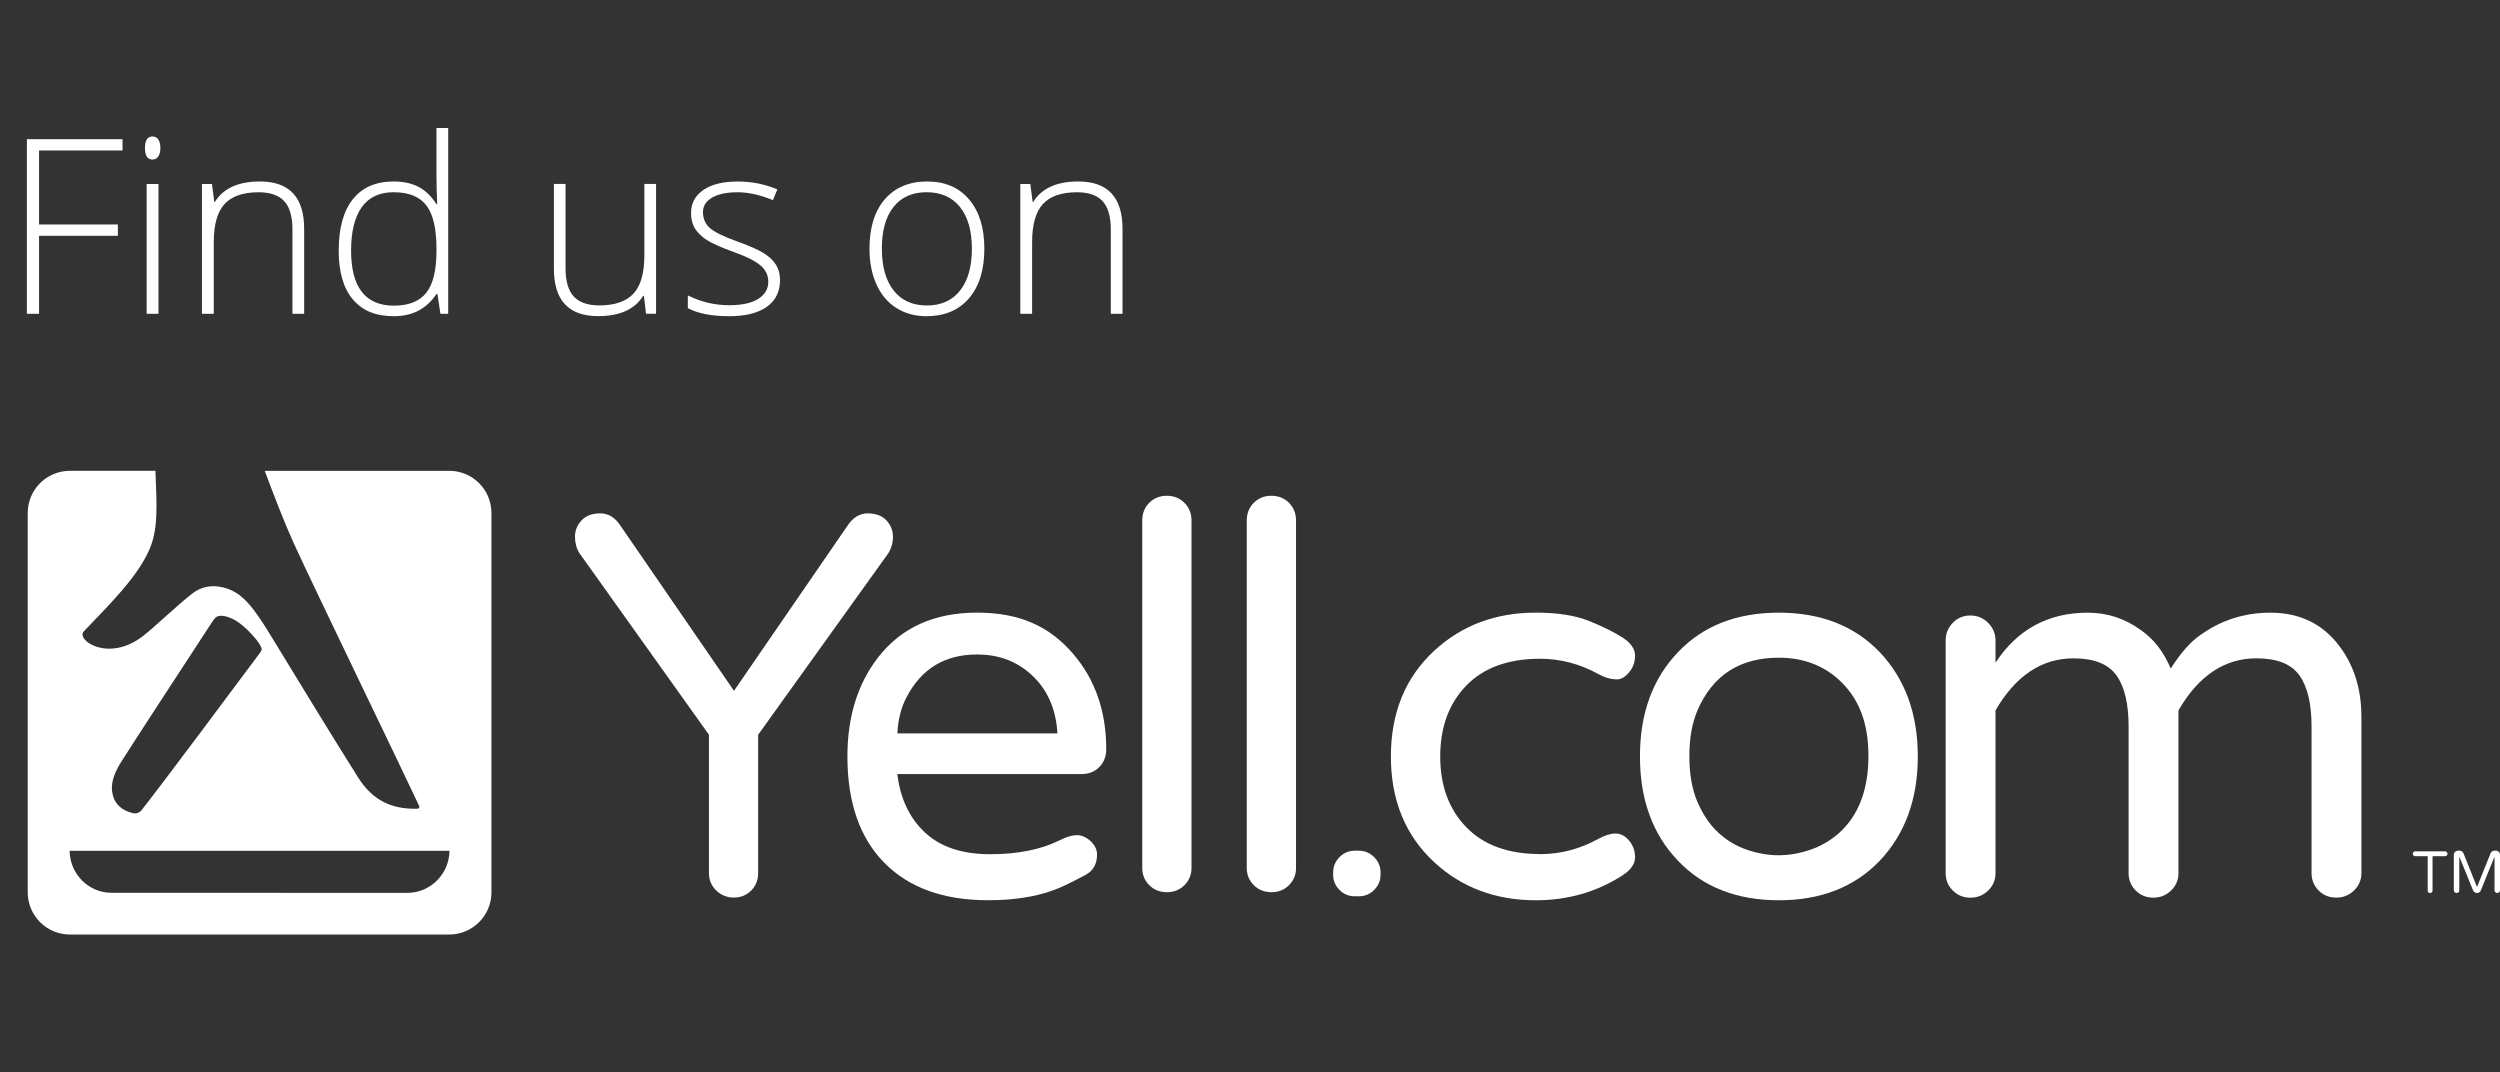 <?xml version="1.0" encoding="UTF-8"?> <svg xmlns="http://www.w3.org/2000/svg" id="Layer_1" data-name="Layer 1" viewBox="0 0 768.25 329.51"><rect x="0" y="0" width="768.25" height="329.51" fill="#333333" stroke="none"/><defs><style> .cls-1 { fill: #fff; stroke-width: 0px; } </style></defs><g><path class="cls-1" d="M12,96.43h-3.74v-53.65h29.39v3.45H12v22.75h24.22v3.49H12v23.96Z"></path><path class="cls-1" d="M44.55,45.46c0-2.35.77-3.52,2.31-3.52.76,0,1.35.31,1.78.92.43.61.64,1.48.64,2.61s-.21,1.97-.64,2.61c-.43.64-1.02.95-1.78.95-1.54,0-2.31-1.19-2.31-3.56ZM48.7,96.43h-3.63v-39.89h3.63v39.89Z"></path><path class="cls-1" d="M89.87,96.43v-25.87c0-4.01-.84-6.93-2.53-8.75-1.69-1.82-4.31-2.73-7.85-2.73-4.77,0-8.26,1.21-10.48,3.61-2.21,2.41-3.32,6.32-3.32,11.72v22.02h-3.63v-39.89h3.08l.7,5.47h.22c2.59-4.16,7.2-6.24,13.83-6.24,9.05,0,13.58,4.86,13.58,14.57v26.09h-3.6Z"></path><path class="cls-1" d="M120.99,55.77c2.89,0,5.38.53,7.49,1.58,2.1,1.05,3.99,2.85,5.65,5.39h.22c-.15-3.08-.22-6.1-.22-9.06v-14.35h3.6v57.1h-2.39l-.92-6.09h-.29c-3.03,4.55-7.39,6.83-13.06,6.83s-9.71-1.71-12.62-5.14c-2.91-3.42-4.37-8.41-4.37-14.97,0-6.9,1.44-12.17,4.33-15.82,2.89-3.64,7.08-5.47,12.59-5.47ZM120.99,59.07c-4.35,0-7.63,1.53-9.82,4.59-2.19,3.06-3.28,7.5-3.28,13.32,0,11.3,4.39,16.95,13.17,16.95,4.5,0,7.8-1.31,9.91-3.93,2.1-2.62,3.16-6.94,3.16-12.95v-.62c0-6.16-1.03-10.6-3.1-13.3-2.07-2.7-5.41-4.05-10.04-4.05Z"></path><path class="cls-1" d="M173.79,56.54v25.83c0,4.01.84,6.93,2.53,8.75,1.69,1.82,4.31,2.73,7.85,2.73,4.75,0,8.24-1.2,10.48-3.6,2.24-2.4,3.36-6.3,3.36-11.71v-22.02h3.6v39.89h-3.08l-.66-5.5h-.22c-2.59,4.16-7.21,6.24-13.83,6.24-9.08,0-13.61-4.86-13.61-14.57v-26.05h3.6Z"></path><path class="cls-1" d="M239.7,86.05c0,3.57-1.36,6.32-4.07,8.24-2.72,1.92-6.57,2.88-11.56,2.88-5.33,0-9.57-.82-12.7-2.46v-3.93c4.01,2.01,8.24,3.01,12.7,3.01,3.94,0,6.93-.65,8.97-1.96,2.04-1.31,3.06-3.05,3.06-5.23,0-2.01-.81-3.69-2.44-5.06-1.63-1.37-4.3-2.72-8.02-4.04-3.99-1.44-6.79-2.68-8.4-3.72-1.61-1.04-2.83-2.21-3.65-3.52-.82-1.31-1.23-2.9-1.23-4.79,0-2.98,1.25-5.34,3.76-7.08,2.51-1.74,6.01-2.61,10.51-2.61s8.39.81,12.26,2.42l-1.36,3.3c-3.91-1.61-7.55-2.42-10.9-2.42s-5.83.54-7.74,1.61c-1.91,1.08-2.86,2.57-2.86,4.48,0,2.08.74,3.74,2.22,4.99,1.48,1.25,4.37,2.64,8.68,4.18,3.6,1.3,6.21,2.47,7.85,3.5,1.64,1.04,2.87,2.22,3.69,3.54.82,1.32,1.23,2.87,1.23,4.66Z"></path><path class="cls-1" d="M302.49,76.43c0,6.51-1.58,11.59-4.73,15.25-3.16,3.66-7.51,5.49-13.06,5.49-3.5,0-6.58-.84-9.25-2.53-2.67-1.69-4.71-4.11-6.13-7.27-1.42-3.16-2.13-6.8-2.13-10.94,0-6.51,1.58-11.58,4.73-15.21s7.49-5.45,12.99-5.45,9.78,1.84,12.9,5.52c3.12,3.68,4.68,8.73,4.68,15.14ZM271,76.43c0,5.48,1.2,9.76,3.61,12.83,2.41,3.07,5.82,4.61,10.22,4.61s7.81-1.53,10.22-4.61c2.41-3.07,3.61-7.34,3.61-12.83s-1.22-9.77-3.65-12.81c-2.43-3.03-5.85-4.55-10.26-4.55s-7.8,1.51-10.18,4.53c-2.39,3.02-3.58,7.3-3.58,12.83Z"></path><path class="cls-1" d="M341.35,96.43v-25.87c0-4.01-.84-6.93-2.53-8.75-1.69-1.82-4.31-2.73-7.85-2.73-4.77,0-8.26,1.21-10.48,3.61-2.21,2.41-3.32,6.32-3.32,11.72v22.02h-3.63v-39.89h3.08l.7,5.47h.22c2.59-4.16,7.2-6.24,13.83-6.24,9.05,0,13.58,4.86,13.58,14.57v26.09h-3.6Z"></path></g><path class="cls-1" d="M353.19,154.49c1.42-1.43,3.23-2.14,5.36-2.14s3.97.71,5.4,2.14c1.42,1.42,2.2,3.24,2.2,5.43v106.84c0,2.08-.77,3.85-2.19,5.27-1.43,1.43-3.23,2.14-5.38,2.14s-3.96-.71-5.39-2.14c-1.42-1.42-2.17-3.18-2.17-5.27v-106.84c0-2.19.74-4.01,2.16-5.43"></path><path class="cls-1" d="M385.32,154.49c1.43-1.43,3.23-2.14,5.37-2.14s3.97.71,5.39,2.14c1.42,1.42,2.19,3.24,2.19,5.43v106.84c0,2.08-.76,3.85-2.19,5.27-1.43,1.43-3.23,2.14-5.37,2.14s-3.97-.71-5.4-2.14c-1.42-1.42-2.18-3.18-2.18-5.27v-106.84c0-2.19.75-4.01,2.17-5.43"></path><path class="cls-1" d="M751.88,261.82c.15.15.23.33.23.55s-.08.38-.23.53c-.15.15-.34.2-.56.2h-3.8v10.51c0,.23-.04.42-.2.58-.17.16-.34.24-.58.24s-.37-.08-.53-.24c-.16-.16-.18-.35-.18-.58v-10.51h-3.81c-.22,0-.4-.06-.55-.2-.15-.15-.22-.32-.22-.54s.07-.39.22-.54c.15-.15.33-.21.55-.21h9.1c.22,0,.41.06.56.22"></path><path class="cls-1" d="M767.9,261.81c.23.24.35.56.35.88v10.91c0,.23-.09.43-.24.58-.16.16-.36.24-.59.24s-.43-.08-.6-.24c-.17-.16-.25-.35-.25-.58v-10.38l-4.22,10.44c-.1.23-.25.42-.45.56-.21.14-.45.21-.71.21s-.51-.07-.71-.21c-.21-.14-.39-.32-.49-.56l-4.25-10.44v10.38c0,.23-.05.43-.22.58-.16.16-.35.24-.58.24s-.45-.08-.61-.24c-.16-.16-.27-.35-.27-.58v-10.91c0-.33.15-.65.38-.88.23-.24.55-.39.88-.39h.6c.25,0,.47.11.67.25.2.15.35.35.45.57l4.15,10.35,4.15-10.34c.1-.22.25-.44.45-.58.2-.15.42-.25.67-.25h.6c.33,0,.61.15.85.39"></path><path class="cls-1" d="M260.41,161.6c1.67-2.56,3.75-3.84,6.25-3.84s4.42.73,5.75,2.17c1.33,1.45,2,3.11,2,5s-.48,3.56-1.37,5l-40.06,55.86v42.52c0,2.11-.69,3.89-2.13,5.34-1.45,1.44-3.21,2.17-5.32,2.17s-3.92-.72-5.42-2.17c-1.5-1.44-2.25-3.22-2.25-5.34v-42.52l-39.84-55.86c-.89-1.44-1.33-3.11-1.33-5s.67-3.56,2-5c1.33-1.44,3.25-2.17,5.76-2.17s4.59,1.28,6.25,3.84l34.85,50.69,34.85-50.69Z"></path><path class="cls-1" d="M284.26,255.85c4.78,4.45,11.45,6.65,20.01,6.65s15.73-1.45,21.51-4.35c2-1,3.72-1.51,5.17-1.51s2.84.61,4.17,1.83c1.33,1.22,2,2.61,2,4.17,0,2.89-1.2,4.98-3.59,6.25-2.39,1.28-4.53,2.36-6.42,3.25-1.89.89-3.95,1.67-6.17,2.33-5,1.44-10.78,2.17-17.34,2.17-13.67,0-24.29-3.84-31.85-11.51-7.56-7.67-11.34-18.57-11.34-32.68,0-12.23,3.17-22.4,9.5-30.52,7.11-9.11,17.23-13.67,30.35-13.67s22.29,4.23,29.52,12.67c6.78,7.89,10.17,17.68,10.17,29.35,0,2.12-.69,3.94-2.08,5.38-1.39,1.45-3.25,2.21-5.59,2.21h-56.53c.89,7.47,3.72,13.52,8.5,17.97M300.27,201.12c-9.9,0-17.12,4.35-21.68,13.13-1.67,3.11-2.61,6.83-2.83,11.13h49.19c-.44-7.84-3.33-14.07-8.67-18.63-4.45-3.78-9.78-5.63-16.01-5.63"></path><path class="cls-1" d="M422.26,263.38c1.31,1.31,1.98,2.88,1.98,4.71v.72c0,1.83-.67,3.37-1.98,4.68-1.31,1.31-2.89,1.94-4.72,1.94h-1.19c-1.83,0-3.4-.62-4.71-1.94-1.31-1.31-1.96-2.85-1.96-4.68v-.72c0-1.83.65-3.39,1.96-4.71,1.31-1.31,2.88-1.96,4.71-1.96h1.19c1.83,0,3.41.65,4.72,1.96"></path><path class="cls-1" d="M473.28,262.48c6.23,0,12.17-1.56,17.84-4.67,2-1.11,3.78-1.67,5.33-1.67s2.94.72,4.17,2.17c1.22,1.45,1.83,3.17,1.83,5.17s-1.28,3.83-3.83,5.5c-7.9,5.11-16.79,7.67-26.68,7.67-12.34,0-22.73-3.89-31.18-11.67-8.89-8.23-13.34-19.07-13.34-32.52s4.45-24.29,13.34-32.52c8.45-7.78,18.84-11.68,31.18-11.68,6.67,0,12.15.86,16.42,2.58,4.28,1.73,7.7,3.42,10.26,5.09,2.56,1.67,3.83,3.5,3.83,5.5s-.61,3.73-1.83,5.17c-1.22,1.45-2.44,2.17-3.67,2.17-1.89,0-3.84-.55-5.84-1.67-5.67-3.11-11.62-4.67-17.84-4.67-9.78,0-17.34,2.75-22.68,8.25-5.33,5.5-8.01,12.76-8.01,21.76s2.67,16.26,8.01,21.76c5.34,5.5,12.9,8.25,22.68,8.25"></path><path class="cls-1" d="M546.65,188.27c12.9,0,23.24,4.06,31.02,12.17,7.78,8.23,11.67,18.9,11.67,32.02s-3.89,23.79-11.67,32.02c-7.78,8.12-18.12,12.17-31.02,12.17s-23.35-4.06-31.02-12.17c-7.78-8.11-11.67-18.79-11.67-32.02s3.89-23.9,11.67-32.02c7.67-8.11,18.01-12.17,31.02-12.17M528.06,255.9c2.61,2.39,5.55,4.14,8.84,5.25,3.28,1.11,6.5,1.67,9.67,1.67s6.39-.55,9.67-1.67c3.28-1.11,6.25-2.83,8.92-5.17,6-5.44,9.01-13.34,9.01-23.68s-3-17.79-9.01-23.35c-5-4.56-11.17-6.84-18.51-6.84-12.01,0-20.35,5.39-25.01,16.17-1.67,3.89-2.5,8.59-2.5,14.09s.83,10.2,2.5,14.09c1.67,3.89,3.81,7.03,6.42,9.42"></path><path class="cls-1" d="M613.24,203.62c6.72-10.23,16.2-15.34,28.32-15.34,6,0,11.44,1.78,16.33,5.34,4,2.78,7.05,6.73,9.17,11.84,3.11-4.89,6.17-8.34,9.16-10.34,6.34-4.56,13.51-6.84,21.51-6.84,9,0,16.1,3.45,21.22,10.34,4.44,5.89,6.71,13.12,6.71,21.68v48.03c0,2.11-.8,3.89-2.3,5.34-1.5,1.44-3.33,2.17-5.44,2.17s-3.93-.72-5.37-2.17c-1.45-1.44-2.21-3.22-2.21-5.34v-45.02c0-7-1.22-12.26-3.73-15.76-2.5-3.5-6.87-5.25-13.21-5.25-9.78,0-17.8,5.34-23.96,16.01v50.03c0,2.11-.78,3.89-2.29,5.34-1.5,1.44-3.33,2.17-5.44,2.17s-3.93-.72-5.38-2.17c-1.45-1.44-2.21-3.22-2.21-5.34v-45.02c0-7-1.22-12.26-3.72-15.76-2.5-3.5-6.88-5.25-13.21-5.25-9.78,0-17.81,5.34-23.97,16.01v50.03c0,2.11-.78,3.89-2.28,5.34-1.5,1.44-3.32,2.17-5.43,2.17s-3.94-.72-5.39-2.17c-1.45-1.44-2.22-3.22-2.22-5.34v-71.54c0-2.11.76-3.92,2.21-5.42,1.44-1.5,3.24-2.25,5.36-2.25s3.95.75,5.46,2.25c1.5,1.5,2.29,3.31,2.29,5.42v6.84Z"></path><path class="cls-1" d="M138.05,144.69h-56.7c2.81,7.47,5.97,15.77,8.99,22.4,5.85,12.84,32.85,68.54,38.42,80.47.24.5.14.94-.63.96-7.94.19-13.73-2.7-18.08-9.61-8.55-13.58-16.53-26.71-23.62-38.32-3.76-6.15-6.52-10.89-9.44-14.39-2.88-3.45-5.7-5.35-9.81-5.95-2.97-.44-5.88.39-8.13,2.17-4.98,3.9-11.11,9.9-14.99,12.95-10.7,8.38-20.8,1.29-18.32-1.33,7.21-7.64,17.63-17.51,20.85-26.94,1.82-5.36,1.67-11.03,1.18-22.42h-26.29c-7.16,0-12.96,5.8-12.96,12.96v116.58c0,7.16,5.8,12.96,12.96,12.96h116.58c7.16,0,12.96-5.8,12.96-12.96v-116.58c0-7.16-5.8-12.96-12.96-12.96ZM37.24,234.12c2.94-4.69,21.34-32.9,27.88-42.88.98-1.5,1.41-1.9,2.54-1.99.1,0,.21-.02.32-.02,1.25,0,3.06.56,4.91,1.76,2.77,1.8,6.25,5.63,7.18,7.51.38.78.55,1.15-.14,2.07-5,6.72-31.72,42.57-36.49,48.46-.59.74-1.45,1.01-2.35.92-3.53-.77-5.78-2.79-6.44-5.69-.78-3.1.15-6.24,2.6-10.14ZM125.19,274.38s-91.09-.03-91.09-.03c-6.91-.05-12.65-5.81-12.7-12.9h116.72c-.05,7.1-5.85,12.93-12.93,12.93Z"></path></svg> 
